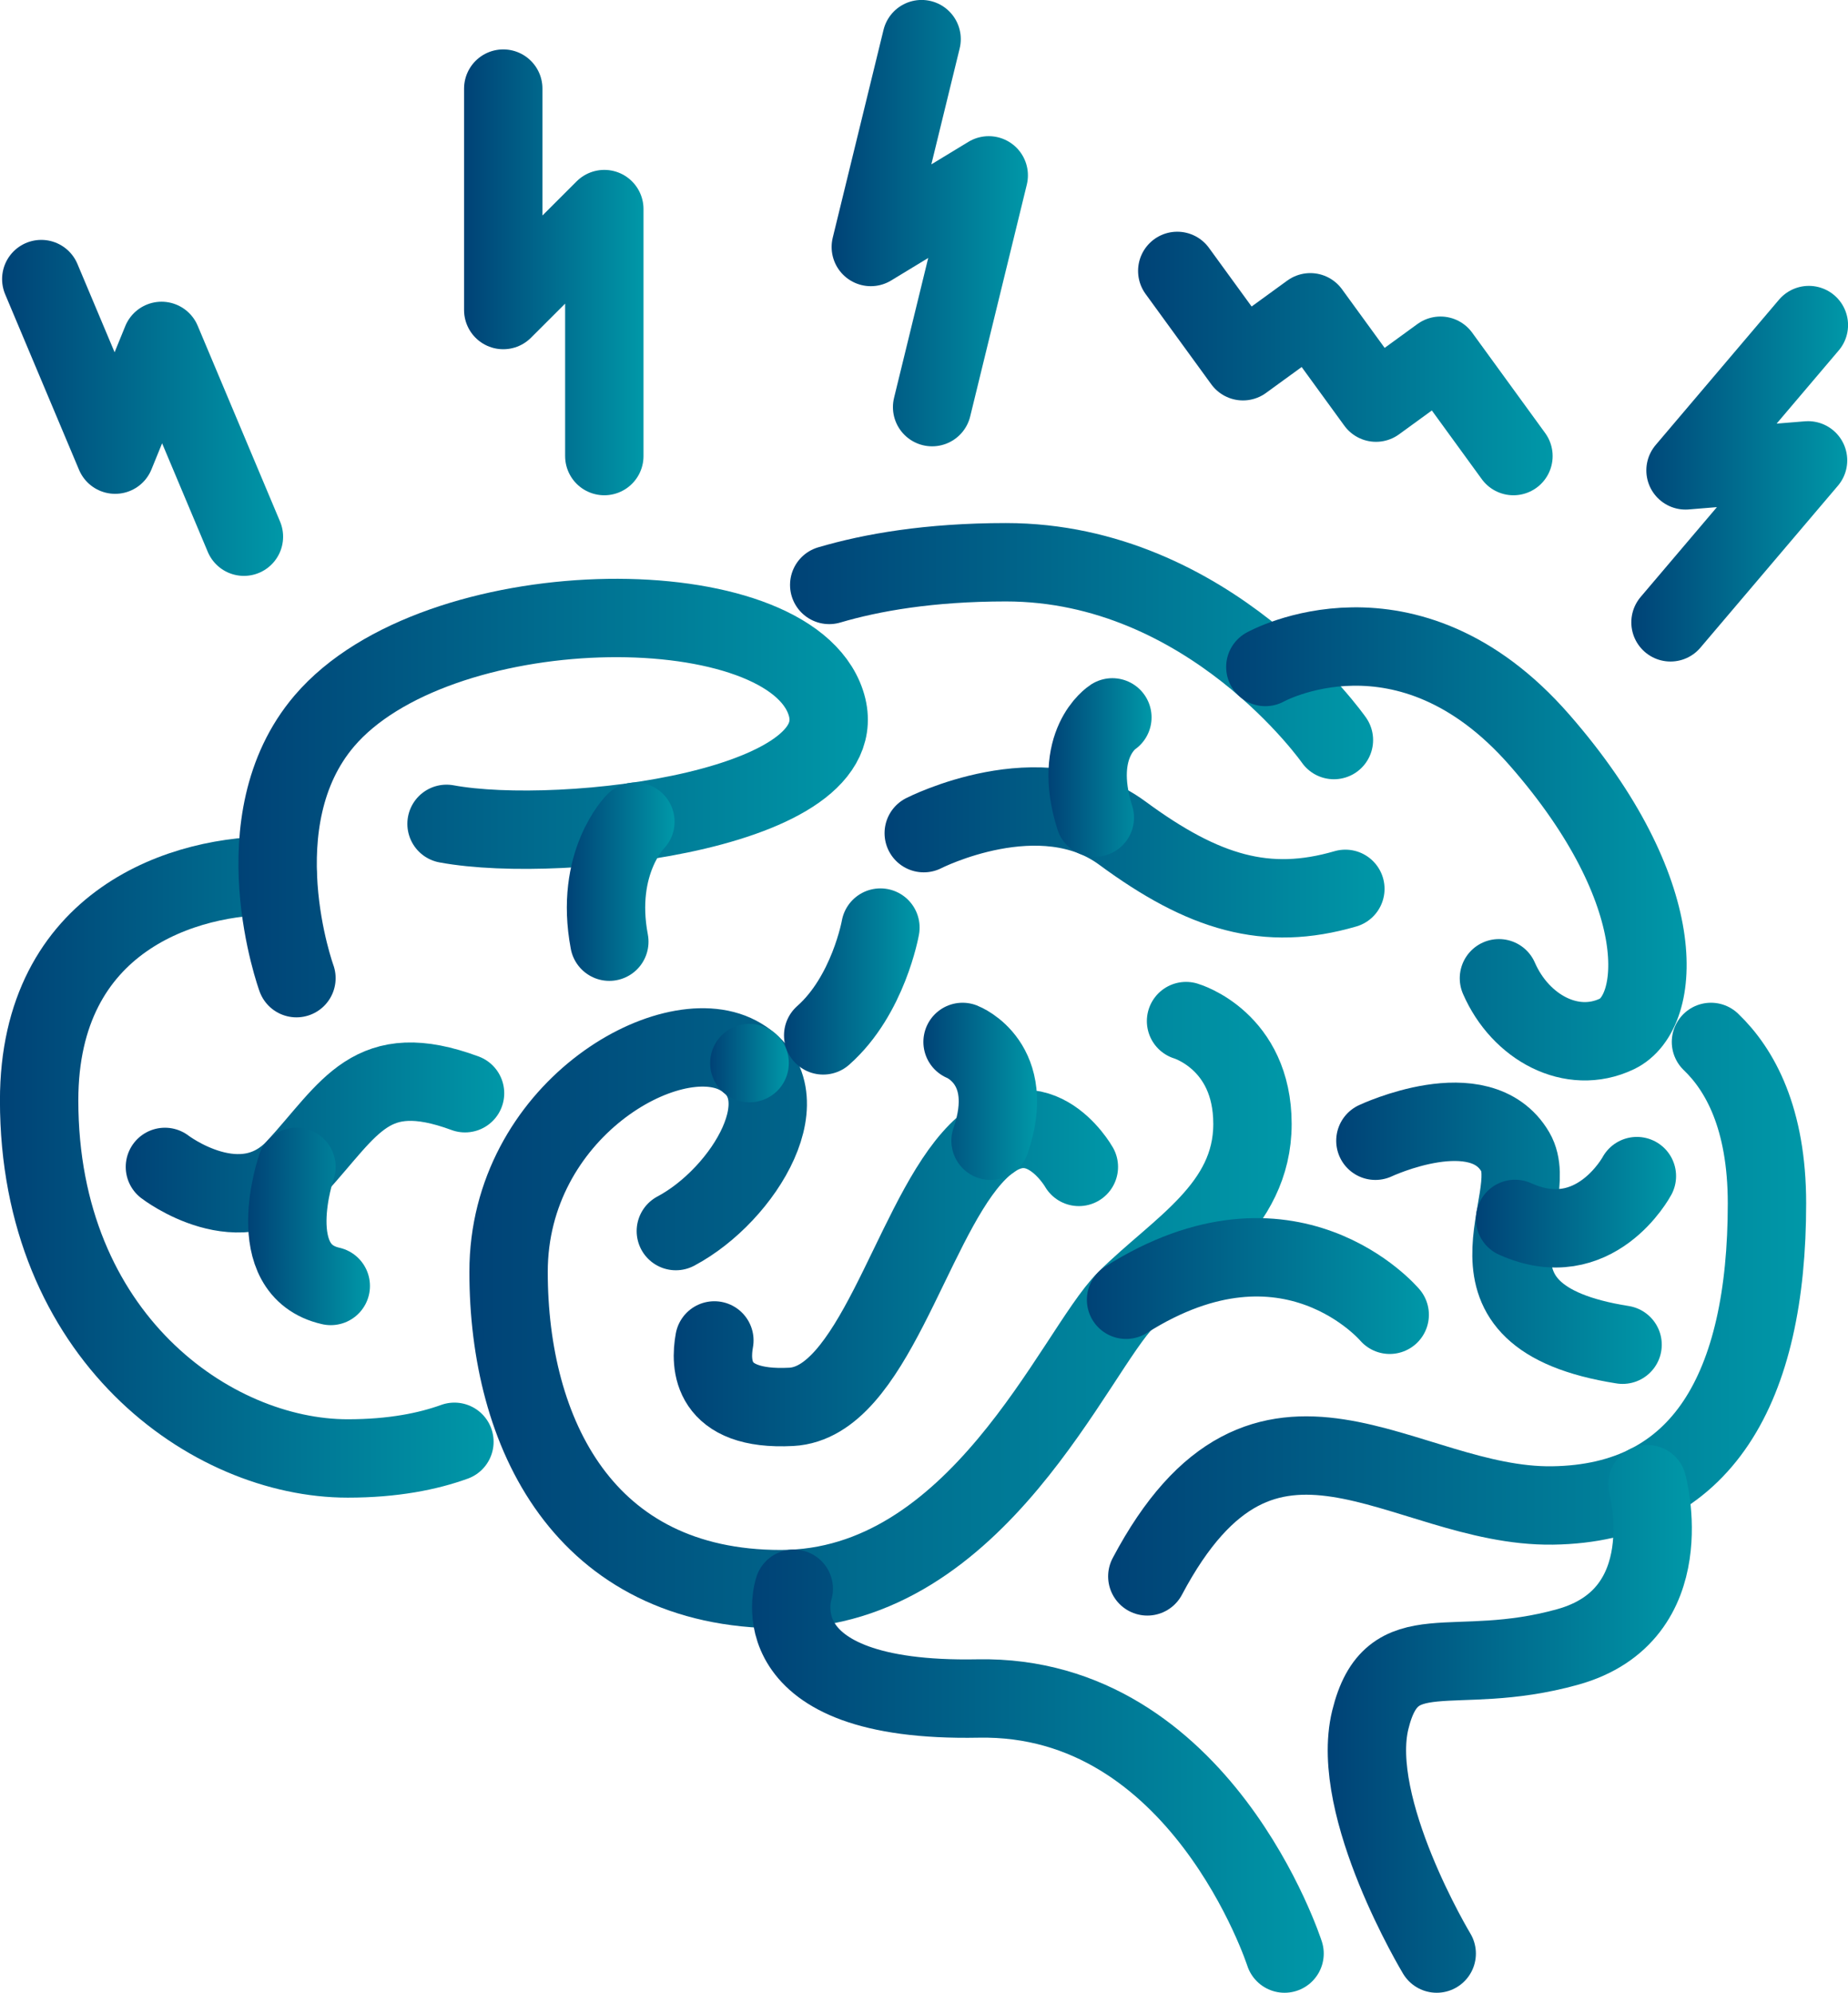 <?xml version="1.0" encoding="UTF-8"?>
<svg id="Laag_1" data-name="Laag 1" xmlns="http://www.w3.org/2000/svg" xmlns:xlink="http://www.w3.org/1999/xlink" viewBox="0 0 180.85 195.01">
  <defs>
    <style>
      .cls-1 {
        stroke: url(#Naamloos_verloop_33-5);
      }

      .cls-1, .cls-2, .cls-3, .cls-4, .cls-5, .cls-6, .cls-7, .cls-8, .cls-9, .cls-10, .cls-11, .cls-12, .cls-13, .cls-14, .cls-15, .cls-16, .cls-17, .cls-18, .cls-19, .cls-20, .cls-21, .cls-22, .cls-23, .cls-24, .cls-25 {
        fill: none;
        stroke-linecap: round;
        stroke-linejoin: round;
        stroke-width: 7.67px;
      }

      .cls-2 {
        stroke: url(#Naamloos_verloop_33-17);
      }

      .cls-3 {
        stroke: url(#Naamloos_verloop_33);
      }

      .cls-4 {
        stroke: url(#Naamloos_verloop_33-22);
      }

      .cls-5 {
        stroke: url(#Naamloos_verloop_33-10);
      }

      .cls-6 {
        stroke: url(#Naamloos_verloop_33-15);
      }

      .cls-7 {
        stroke: url(#Naamloos_verloop_33-19);
      }

      .cls-8 {
        stroke: url(#Naamloos_verloop_33-12);
      }

      .cls-9 {
        stroke: url(#Naamloos_verloop_33-13);
      }

      .cls-10 {
        stroke: url(#Naamloos_verloop_33-21);
      }

      .cls-11 {
        stroke: url(#Naamloos_verloop_33-4);
      }

      .cls-12 {
        stroke: url(#Naamloos_verloop_33-16);
      }

      .cls-13 {
        stroke: url(#Naamloos_verloop_33-14);
      }

      .cls-14 {
        stroke: url(#Naamloos_verloop_33-24);
      }

      .cls-15 {
        stroke: url(#Naamloos_verloop_33-2);
      }

      .cls-16 {
        stroke: url(#Naamloos_verloop_33-11);
      }

      .cls-17 {
        stroke: url(#Naamloos_verloop_33-18);
      }

      .cls-18 {
        stroke: url(#Naamloos_verloop_33-9);
      }

      .cls-19 {
        stroke: url(#Naamloos_verloop_33-23);
      }

      .cls-20 {
        stroke: url(#Naamloos_verloop_33-3);
      }

      .cls-21 {
        stroke: url(#Naamloos_verloop_33-6);
      }

      .cls-22 {
        stroke: url(#Naamloos_verloop_33-7);
      }

      .cls-23 {
        stroke: url(#Naamloos_verloop_33-8);
      }

      .cls-24 {
        stroke: url(#Naamloos_verloop_33-20);
      }

      .cls-25 {
        stroke: url(#Naamloos_verloop_33-25);
      }
    </style>
    <linearGradient id="Naamloos_verloop_33" data-name="Naamloos verloop 33" x1="45.94" y1="127.72" x2="126.4" y2="127.72" gradientUnits="userSpaceOnUse">
      <stop offset="0" stop-color="#004276"/>
      <stop offset="1" stop-color="#0098a8"/>
    </linearGradient>
    <linearGradient id="Naamloos_verloop_33-2" data-name="Naamloos verloop 33" x1="69.5" y1="104.03" x2="77.2" y2="104.03" xlink:href="#Naamloos_verloop_33"/>
    <linearGradient id="Naamloos_verloop_33-3" data-name="Naamloos verloop 33" x1="76.73" y1="96.05" x2="89.99" y2="96.05" xlink:href="#Naamloos_verloop_33"/>
    <linearGradient id="Naamloos_verloop_33-4" data-name="Naamloos verloop 33" x1="0" y1="114.21" x2="48.31" y2="114.21" xlink:href="#Naamloos_verloop_33"/>
    <linearGradient id="Naamloos_verloop_33-5" data-name="Naamloos verloop 33" x1="23.33" y1="78.1" x2="84.92" y2="78.1" xlink:href="#Naamloos_verloop_33"/>
    <linearGradient id="Naamloos_verloop_33-6" data-name="Naamloos verloop 33" x1="55.48" y1="86.29" x2="66.02" y2="86.29" xlink:href="#Naamloos_verloop_33"/>
    <linearGradient id="Naamloos_verloop_33-7" data-name="Naamloos verloop 33" x1="77.31" y1="63.73" x2="134.36" y2="63.73" xlink:href="#Naamloos_verloop_33"/>
    <linearGradient id="Naamloos_verloop_33-8" data-name="Naamloos verloop 33" x1="119.99" y1="82.58" x2="165.06" y2="82.58" xlink:href="#Naamloos_verloop_33"/>
    <linearGradient id="Naamloos_verloop_33-9" data-name="Naamloos verloop 33" x1="108.45" y1="128.11" x2="176.75" y2="128.11" xlink:href="#Naamloos_verloop_33"/>
    <linearGradient id="Naamloos_verloop_33-10" data-name="Naamloos verloop 33" x1="129.95" y1="168.21" x2="165.57" y2="168.21" xlink:href="#Naamloos_verloop_33"/>
    <linearGradient id="Naamloos_verloop_33-11" data-name="Naamloos verloop 33" x1="73.6" y1="173.32" x2="129.55" y2="173.32" xlink:href="#Naamloos_verloop_33"/>
    <linearGradient id="Naamloos_verloop_33-12" data-name="Naamloos verloop 33" x1="65.94" y1="124.09" x2="109.41" y2="124.09" xlink:href="#Naamloos_verloop_33"/>
    <linearGradient id="Naamloos_verloop_33-13" data-name="Naamloos verloop 33" x1="90.36" y1="106.8" x2="101.49" y2="106.8" xlink:href="#Naamloos_verloop_33"/>
    <linearGradient id="Naamloos_verloop_33-14" data-name="Naamloos verloop 33" x1="130.77" y1="120.69" x2="162.63" y2="120.69" xlink:href="#Naamloos_verloop_33"/>
    <linearGradient id="Naamloos_verloop_33-15" data-name="Naamloos verloop 33" x1="144.44" y1="117.65" x2="164.03" y2="117.65" xlink:href="#Naamloos_verloop_33"/>
    <linearGradient id="Naamloos_verloop_33-16" data-name="Naamloos verloop 33" x1="86.57" y1="83.41" x2="135.49" y2="83.41" xlink:href="#Naamloos_verloop_33"/>
    <linearGradient id="Naamloos_verloop_33-17" data-name="Naamloos verloop 33" x1="102.61" y1="75.11" x2="112.7" y2="75.11" xlink:href="#Naamloos_verloop_33"/>
    <linearGradient id="Naamloos_verloop_33-18" data-name="Naamloos verloop 33" x1="106.36" y1="125.85" x2="139.83" y2="125.85" xlink:href="#Naamloos_verloop_33"/>
    <linearGradient id="Naamloos_verloop_33-19" data-name="Naamloos verloop 33" x1="12.31" y1="111.31" x2="49.34" y2="111.31" xlink:href="#Naamloos_verloop_33"/>
    <linearGradient id="Naamloos_verloop_33-20" data-name="Naamloos verloop 33" x1="24.28" y1="120.02" x2="36.2" y2="120.02" xlink:href="#Naamloos_verloop_33"/>
    <linearGradient id="Naamloos_verloop_33-21" data-name="Naamloos verloop 33" x1="45.42" y1="26.65" x2="62.97" y2="26.65" xlink:href="#Naamloos_verloop_33"/>
    <linearGradient id="Naamloos_verloop_33-22" data-name="Naamloos verloop 33" x1="81.39" y1="21.84" x2="100.6" y2="21.84" xlink:href="#Naamloos_verloop_33"/>
    <linearGradient id="Naamloos_verloop_33-23" data-name="Naamloos verloop 33" x1=".2" y1="39.91" x2="27.7" y2="39.91" xlink:href="#Naamloos_verloop_33"/>
    <linearGradient id="Naamloos_verloop_33-24" data-name="Naamloos verloop 33" x1="159.65" y1="46.36" x2="180.85" y2="46.36" xlink:href="#Naamloos_verloop_33"/>
    <linearGradient id="Naamloos_verloop_33-25" data-name="Naamloos verloop 33" x1="111.38" y1="35.57" x2="151.94" y2="35.57" xlink:href="#Naamloos_verloop_33"/>
  </defs>
  <g>
    <path class="cls-3" d="M116.07,99.92s6.5,1.89,6.5,10.07-7.34,12.17-12.38,17.2c-5.03,5.03-14.48,28.32-33.78,28.32s-26.64-15.31-26.64-31.05,15.73-24.75,22.45-21.19c6.71,3.57.63,13.64-6.08,17.2"/>
    <line class="cls-15" x1="73.36" y1="104.03" x2="73.33" y2="104.03"/>
    <path class="cls-20" d="M80.56,101.32c4.43-3.91,5.6-10.55,5.6-10.55"/>
    <path class="cls-11" d="M27.18,85.7c-9.04-.2-23.35,4.29-23.35,21.98,0,23.09,16.79,35.04,30.2,35.04,4.46,0,7.87-.7,10.44-1.63"/>
    <path class="cls-1" d="M29.01,95.72s-5.6-15.4,2.73-25.17c10.91-12.8,44.26-13.22,48.88-2.31,4.62,10.91-25.59,14.48-36.92,12.38"/>
    <path class="cls-21" d="M62.18,80.41s-4.02,3.98-2.55,11.74"/>
    <path class="cls-22" d="M81.15,57.24c4.14-1.22,9.8-2.22,17.29-2.22,19.94,0,32.1,17.4,32.1,17.4"/>
    <path class="cls-23" d="M123.83,65.27s13.85-7.73,26.85,7.17c13.01,14.89,11.96,26.64,7.55,28.74-4.41,2.1-9.44-.63-11.54-5.45"/>
    <path class="cls-18" d="M167.44,101.96c2.83,2.71,5.48,7.46,5.48,15.8,0,18.02-6.3,29.36-20.99,29.56-14.66.2-28.1-14.87-39.65,6.94"/>
    <path class="cls-5" d="M161.22,145.24s3.51,12.79-7.82,15.93c-11.33,3.15-17.2-1.47-19.3,7.13-2.1,8.6,6.5,22.87,6.5,22.87"/>
    <path class="cls-16" d="M77.68,155.47s-3.78,11.16,18.03,10.74c21.82-.42,30,24.96,30,24.96"/>
    <path class="cls-8" d="M105.58,114.19s-4.41-7.77-10.49-.85c-6.08,6.92-9.72,23.92-17.66,24.33-7.94.42-7.94-4.2-7.52-6.5"/>
    <path class="cls-9" d="M94.2,101.96s5.35,2.07,2.74,9.67"/>
    <path class="cls-13" d="M134.6,111.63s10.25-4.83,13.7,1.1c2.76,4.74-7.27,16.06,10.49,18.86"/>
    <path class="cls-6" d="M160.19,115.09s-4.12,7.71-11.92,4.19"/>
    <path class="cls-12" d="M90.4,81.53s11.47-5.87,19.44,0c7.97,5.87,14.13,7.69,21.82,5.45"/>
    <path class="cls-2" d="M108.86,70.2s-4,2.57-1.72,9.81"/>
    <path class="cls-17" d="M136,128.66s-9.79-11.61-25.8-1.47"/>
    <path class="cls-7" d="M16.14,114.19s7.55,5.81,12.87,0c5.31-5.81,7.29-10.61,16.5-7.21"/>
    <path class="cls-24" d="M29.01,114.19s-3.5,10.1,3.36,11.65"/>
  </g>
  <polyline class="cls-10" points="49.25 8.67 49.25 30.34 59.14 20.46 59.14 44.63"/>
  <polyline class="cls-4" points="90.19 3.83 85.22 24.17 96.76 17.16 91.22 39.84"/>
  <polyline class="cls-19" points="4.04 27.31 11.27 44.49 15.81 33.36 23.87 52.52"/>
  <polyline class="cls-14" points="177.02 31.81 164.95 46.03 176.94 45.05 163.48 60.9"/>
  <polyline class="cls-25" points="115.21 26.51 121.64 35.35 128.23 30.56 134.66 39.4 140.97 34.81 148.11 44.63"/>
</svg>